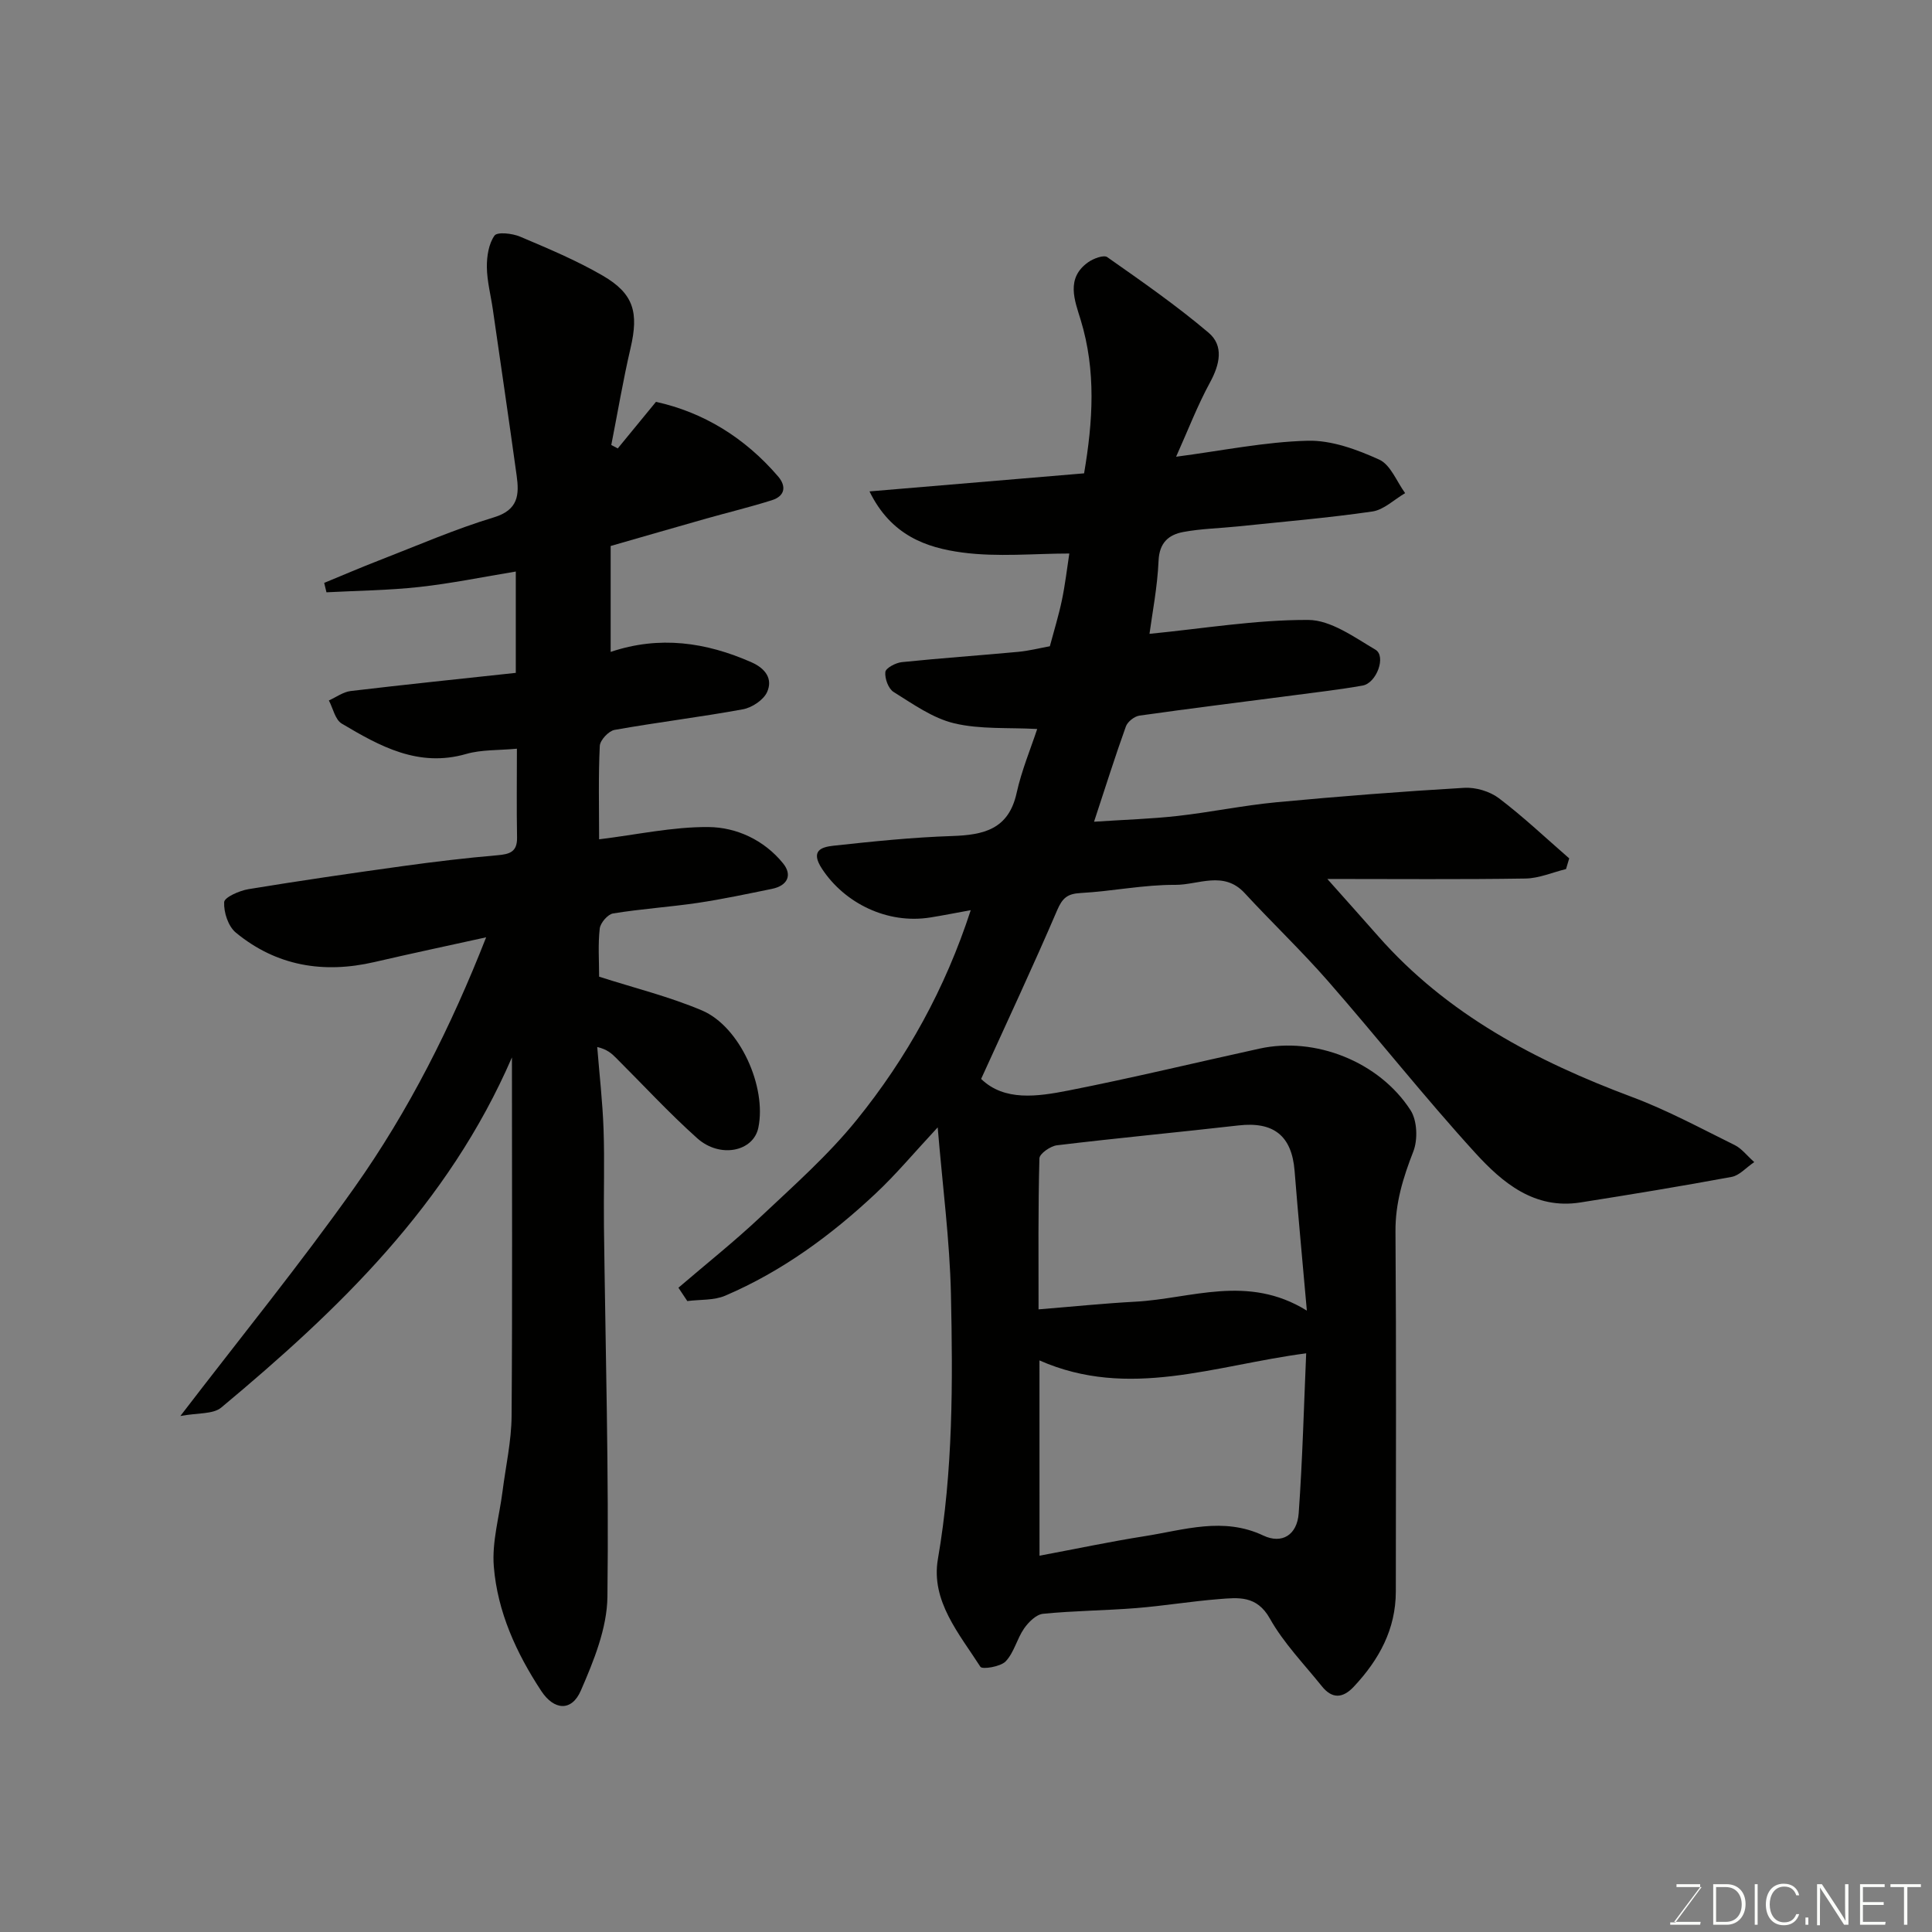 <svg enable-background="new 0 0 400 400" viewBox="0 0 400 400" xmlns="http://www.w3.org/2000/svg"><rect x="0" y="0" width="400" height="400" fill="#808080" stroke="none"/><path d="m194.14 233.41c-4.94 5.31-8.65 9.77-12.85 13.7-9.24 8.67-19.41 16.12-31.12 21.14-2.35 1.01-5.23.78-7.87 1.12-.61-.92-1.22-1.84-1.84-2.76 5.7-4.89 11.59-9.57 17.05-14.71 6.84-6.44 13.96-12.74 19.84-20.01 10.4-12.84 18.35-27.21 23.63-43.45-2.98.54-5.66 1.08-8.35 1.51-8.94 1.44-17.78-2.97-22.44-10.07-2.45-3.73-.19-4.5 2.34-4.78 8.17-.89 16.38-1.74 24.59-2.01 6.54-.22 11.7-1.37 13.36-8.91 1.03-4.67 2.91-9.16 4.26-13.25-5.97-.33-11.79.11-17.19-1.18-4.45-1.06-8.53-3.99-12.53-6.48-1.09-.67-1.86-2.79-1.72-4.14.08-.81 2.14-1.91 3.4-2.04 8.02-.83 16.06-1.38 24.08-2.13 2.26-.21 4.48-.78 6.58-1.16.88-3.3 1.84-6.4 2.5-9.56.67-3.2 1.04-6.45 1.53-9.64-7.25 0-14.82.77-22.17-.21-7.42-.99-14.74-3.52-19.2-12.65 15.42-1.3 29.85-2.51 44.43-3.74 1.83-10.76 2.51-21.24-.71-31.78-1.22-3.99-3.14-8.61 1.57-11.94 1.08-.76 3.21-1.56 3.94-1.04 7.14 5.01 14.32 10.01 20.97 15.64 3.2 2.71 2.33 6.57.3 10.3-2.62 4.81-4.59 9.98-7.02 15.38 9.56-1.25 18.37-3.08 27.23-3.31 4.94-.13 10.21 1.81 14.83 3.91 2.35 1.07 3.61 4.55 5.36 6.94-2.26 1.31-4.4 3.45-6.79 3.8-9.24 1.34-18.56 2.12-27.85 3.09-3.76.39-7.58.46-11.28 1.15-3 .56-4.96 2.17-5.13 5.93-.24 5.5-1.32 10.97-1.88 15.16 11.11-1.09 21.98-2.92 32.86-2.88 4.67.02 9.53 3.57 13.92 6.16 2.27 1.34.24 6.92-2.66 7.43-4.82.85-9.7 1.41-14.56 2.05-10.55 1.38-21.11 2.68-31.64 4.17-1.05.15-2.46 1.26-2.81 2.25-2.25 6.25-4.24 12.6-6.59 19.72 6.27-.42 11.82-.58 17.33-1.2 6.82-.77 13.58-2.18 20.41-2.83 12.95-1.22 25.92-2.23 38.9-2.99 2.38-.14 5.3.73 7.19 2.16 5.08 3.85 9.73 8.26 14.55 12.45-.22.74-.44 1.47-.66 2.21-2.8.68-5.59 1.92-8.4 1.96-13.32.21-26.64.09-41.02.09 3.86 4.34 7.19 8.05 10.48 11.79 14.28 16.25 32.69 25.9 52.6 33.35 7.31 2.73 14.25 6.5 21.27 9.96 1.42.7 2.48 2.13 4.04 3.52-1.74 1.18-3.08 2.77-4.67 3.06-10.42 1.93-20.88 3.65-31.35 5.3-9.49 1.49-16.12-4.1-21.73-10.25-10.52-11.53-20.21-23.81-30.49-35.57-5.51-6.3-11.6-12.09-17.28-18.25-4.35-4.7-9.61-1.66-14.35-1.69-6.53-.04-13.05 1.33-19.6 1.69-2.74.15-3.77 1.03-4.86 3.57-4.99 11.64-10.38 23.12-15.74 34.92 4.8 4.65 11.6 3.67 18.08 2.4 13.25-2.61 26.39-5.79 39.58-8.68 11.45-2.51 24.73 2.66 31.25 12.76 1.38 2.14 1.53 6.07.58 8.52-2.11 5.42-3.75 10.67-3.7 16.61.18 24.83.08 49.66.07 74.49 0 7.84-3.47 14.14-8.68 19.71-2.34 2.5-4.54 2.55-6.65-.09-3.69-4.6-7.9-8.92-10.75-14-2.72-4.84-6.55-4.34-10.57-4.02-5.72.45-11.39 1.4-17.11 1.86-6.42.51-12.88.54-19.28 1.18-1.42.14-3.01 1.72-3.93 3.05-1.48 2.13-2.07 4.99-3.81 6.8-1.07 1.12-4.86 1.71-5.23 1.12-4.38-6.83-10.29-13.63-8.8-22.29 3.15-18.24 3.1-36.58 2.7-54.91-.25-11.11-1.72-22.2-2.74-34.48zm21.08 88.68c7.7-1.44 14.71-2.93 21.77-4.04 8.15-1.28 16.27-4.06 24.57-.13 3.83 1.81 6.99-.09 7.32-4.61.79-11 1.07-22.03 1.55-33.12-18.92 2.47-36.71 9.63-55.22 1.47.01 13.81.01 26.91.01 40.43zm-.2-51c7.04-.57 13.54-1.24 20.06-1.59 11.55-.62 23.22-5.75 35.49 1.85-.92-10.38-1.8-19.66-2.54-28.95-.58-7.25-4.33-10.23-11.62-9.39-12.52 1.43-25.07 2.6-37.58 4.11-1.35.16-3.61 1.74-3.63 2.71-.28 10.25-.18 20.52-.18 31.26z" fill="#010100"/><path d="m105.99 218.92c-13.22 30.54-35.88 52.23-60.17 72.49-1.71 1.43-4.9 1.08-8.48 1.76 12.48-16.29 24.77-31.4 36.01-47.26 11.29-15.93 20.05-33.37 27.3-51.85-7.93 1.75-15.55 3.36-23.12 5.12-10.54 2.44-20.28.84-28.7-6.09-1.58-1.3-2.53-4.21-2.42-6.31.05-1.01 3.16-2.38 5.04-2.69 10.64-1.75 21.31-3.3 32-4.78 6.5-.9 13.01-1.68 19.55-2.24 2.56-.22 4.1-.71 4.05-3.67-.11-5.97-.03-11.94-.03-18.39-3.8.36-7.31.17-10.5 1.09-9.89 2.85-17.88-1.6-25.77-6.29-1.36-.81-1.8-3.15-2.66-4.79 1.5-.67 2.95-1.76 4.51-1.95 11.36-1.35 22.74-2.52 34.19-3.76 0-7.49 0-14.26 0-20.98-6.8 1.12-13.35 2.47-19.98 3.2-6.37.7-12.81.76-19.22 1.1-.16-.65-.32-1.3-.47-1.95 3.79-1.56 7.55-3.18 11.37-4.66 7.89-3.06 15.68-6.46 23.77-8.91 5.08-1.54 5.25-4.7 4.71-8.62-1.59-11.5-3.28-22.98-4.94-34.47-.42-2.91-1.2-5.82-1.23-8.73-.02-2.22.37-4.79 1.58-6.51.57-.81 3.69-.47 5.29.21 5.8 2.46 11.66 4.91 17.09 8.06 6.49 3.76 7.5 7.65 5.79 15.02-1.55 6.64-2.67 13.37-3.99 20.06.45.24.89.48 1.34.71 2.5-3.05 5-6.09 7.91-9.64 9.8 2.15 18.37 7.39 25.28 15.43 1.78 2.08 1.41 4.08-1.27 4.93-4.48 1.42-9.06 2.52-13.58 3.8-6.4 1.81-12.8 3.67-19.81 5.68v21.93c10.1-3.4 19.71-2.02 29.16 2.15 2.93 1.3 4.43 3.45 3.24 6.14-.73 1.65-3.12 3.24-5 3.59-8.83 1.62-17.76 2.69-26.6 4.27-1.22.22-2.99 2.12-3.05 3.31-.31 6.3-.14 12.62-.14 19.34 7.79-.95 15.22-2.6 22.64-2.54 5.84.05 11.54 2.71 15.44 7.51 2 2.47.89 4.64-2.29 5.29-5.1 1.04-10.2 2.13-15.34 2.9-5.83.86-11.74 1.24-17.56 2.19-1.1.18-2.62 1.95-2.76 3.12-.38 3.28-.13 6.63-.13 9.97 7.22 2.32 14.49 4.11 21.29 6.99 7.87 3.33 13.45 15.85 11.67 24.31-1.04 4.91-7.93 6.37-12.65 2.15-5.88-5.26-11.24-11.09-16.84-16.67-.89-.89-1.83-1.74-3.86-2.22.45 5.68 1.11 11.35 1.31 17.04.23 6.66 0 13.33.08 20 .31 25.6 1.04 51.21.72 76.8-.08 6.52-2.83 13.26-5.5 19.4-1.91 4.41-5.56 4.09-8.19.1-5.17-7.86-9.07-16.39-9.83-25.76-.42-5.11 1.14-10.37 1.8-15.56.66-5.2 1.84-10.4 1.88-15.6.18-24.37.07-48.75.07-74.27z" fill="#010100"/><g fill="#fbfcfa"><path d="m346.9 398 5.4-7.3h-5.2v-.6h4.9v.6l-5.4 7.2h5.5l-.1.6h-6.2v-.5z"/><path d="m354.7 390.1h2.8c2.3 0 3.9 1.6 3.9 4.1s-1.6 4.3-3.9 4.3h-2.8zm.6 7.8h2c2.2 0 3.3-1.6 3.3-3.6 0-1.8-1-3.6-3.3-3.6h-2z"/><path d="m363.9 390.1v8.4h-.6v-8.4z"/><path d="m372.5 396.3c-.4 1.3-1.4 2.3-3.2 2.3-2.4 0-3.7-1.9-3.7-4.3 0-2.3 1.2-4.3 3.7-4.3 1.8 0 2.9 1 3.2 2.4h-.6c-.4-1.1-1.1-1.8-2.5-1.8-2.1 0-3 1.9-3 3.7s.9 3.7 3 3.7c1.4 0 2.1-.7 2.5-1.7z"/><path d="m373.8 398.5v-1.5h.6v1.5z"/><path d="m376.2 398.5v-8.4h1c1.3 2 4.4 6.6 4.9 7.6-.1-1.2-.1-2.4-.1-3.8v-3.8h.7v8.4h-.9c-1.2-1.9-4.4-6.8-5-7.7.1 1.1 0 2.3 0 3.9v3.9h-.6z"/><path d="m390 394.4h-4.3v3.5h4.7l-.1.6h-5.2v-8.4h5.1v.6h-4.5v3.1h4.3z"/><path d="m394.2 390.7h-2.8v-.6h6.3v.6h-2.8v7.8h-.7z"/></g></svg>
